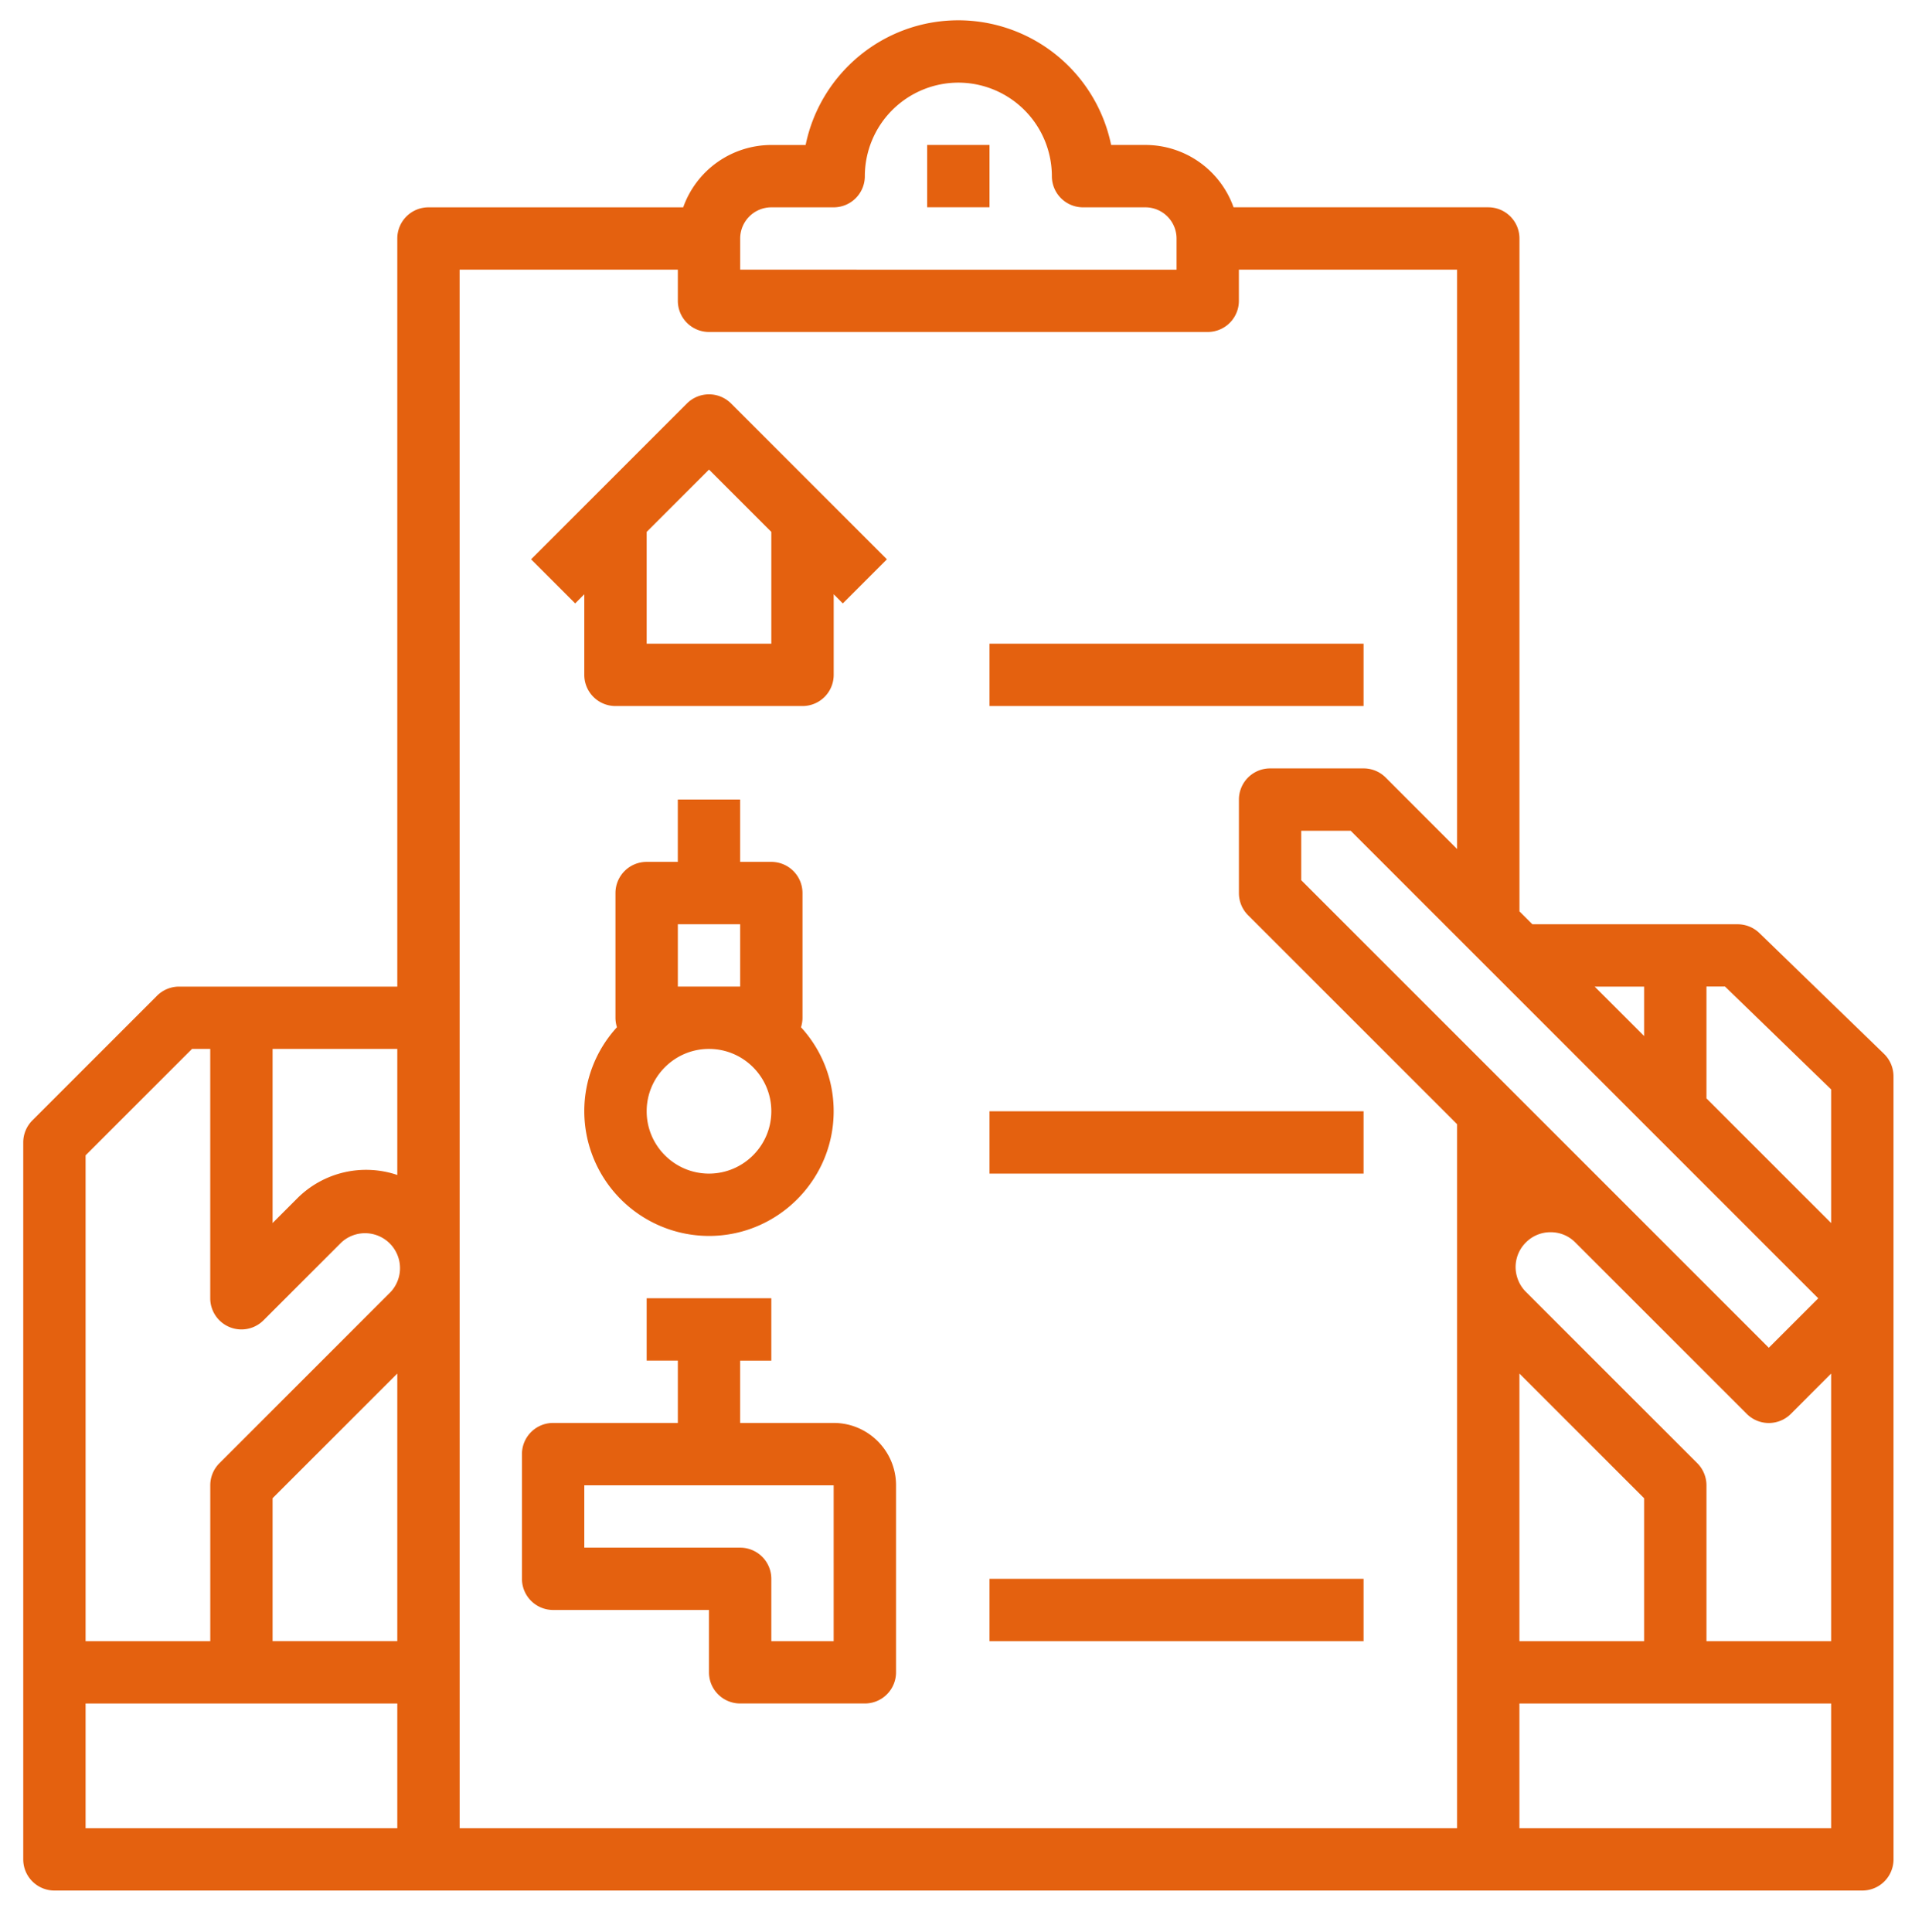 <svg xmlns="http://www.w3.org/2000/svg" width="587" height="590"><clipPath id="a"><path d="M7.1 6.2h571.2v571.19H7.1z"/></clipPath><g clip-path="url(#a)"><path fill="#e4610f" d="M559.25 558.35h-95.2v-38.08h95.2zm-418.88-476h66.65v9.52a9.52 9.52 0 009.52 9.52h152.31a9.52 9.52 0 009.52-9.52v-9.52h66.64V259.3l-21.82-21.84a9.52 9.52 0 00-6.73-2.78H387.9a9.52 9.52 0 00-9.52 9.52v28.56c0 2.53 1 4.95 2.78 6.74l63.85 63.84v215.02H140.38zM26.14 520.27h95.2v38.08h-95.2zm57.11-62.7l38.09-38.08v81.73H83.25zM26.14 352.85l32.5-32.5h5.57v76.16a9.53 9.53 0 0016.25 6.74l23.8-23.8a10.68 10.68 0 0115.1 15.08L67 446.9a9.53 9.53 0 00-2.78 6.74v47.6H26.14zm95.2 6a29.73 29.73 0 00-30.54 7.12l-7.55 7.56v-53.18h38.09zM235.57 63.32h19.04a9.52 9.52 0 009.52-9.52 28.6 28.6 0 0128.56-28.56 28.6 28.6 0 0128.56 28.56 9.52 9.52 0 009.53 9.52h19.03a9.53 9.53 0 019.52 9.52v9.52H226.06v-9.52a9.53 9.53 0 019.51-9.52zm266.56 238v15.1l-15.1-15.1zm53.18 95.2l-15.1 15.1-142.8-142.8v-15.1h15.1zm-91.26 104.72v-81.74l38.08 38.08v43.66zm95.2 0h-38.08v-47.6c0-2.52-1-4.95-2.78-6.74l-52.36-52.35a10.58 10.58 0 01-2.52-4 10.56 10.56 0 012.52-11.1 10.55 10.55 0 017.54-3.12c2.86 0 5.54 1.1 7.55 3.13l52.36 52.35a9.52 9.52 0 0013.47 0l12.3-12.31zm0-168.52v40.82l-38.08-38.08V301.3h5.67zm19.04-4.03a9.57 9.57 0 00-2.9-6.84l-38.07-36.9a9.58 9.58 0 00-6.63-2.67H468l-3.94-3.94V72.83a9.52 9.52 0 00-9.52-9.52h-77.8a28.6 28.6 0 00-26.92-19.04h-10.47A47.69 47.69 0 00292.7 6.2c-23 0-42.23 16.38-46.65 38.08h-10.48a28.6 28.6 0 00-26.91 19.04h-77.8a9.52 9.52 0 00-9.52 9.52v228.48H54.69c-2.52 0-4.94 1-6.73 2.78L9.9 342.17a9.52 9.52 0 00-2.8 6.74v218.96a9.52 9.52 0 009.53 9.52h552.15a9.52 9.52 0 009.52-9.52z"/></g><g fill="#e4610f"><path d="M235.57 162.45v34.14H197.5v-34.14l19.04-19.04zm-57.12 19.04v24.62a9.52 9.52 0 009.52 9.52h57.12a9.52 9.52 0 009.53-9.52v-24.62l2.78 2.8 13.47-13.47-47.6-47.6a9.54 9.54 0 00-13.47 0l-47.6 47.6 13.47 13.47zM207.02 282.27h19.03v19.04h-19.03zm9.51 76.16c-10.5 0-19.03-8.54-19.03-19.04s8.54-19.04 19.03-19.04 19.04 8.54 19.04 19.04-8.54 19.04-19.04 19.04zm0 19.04c21 0 38.08-17.1 38.08-38.08 0-9.88-3.78-18.89-9.97-25.65.28-.92.45-1.9.45-2.91v-38.08a9.52 9.52 0 00-9.52-9.52h-9.52v-19.04h-19.04v19.04h-9.52a9.52 9.52 0 00-9.52 9.52v38.08c0 1.01.17 1.99.45 2.9a37.91 37.91 0 00-9.97 25.66 38.14 38.14 0 0038.08 38.08M254.61 501.23h-19.04v-19.04a9.52 9.52 0 00-9.52-9.52h-47.6v-19.04h76.16zm0-66.64h-28.56v-19.04h9.52V396.5H197.5v19.04h9.52v19.04h-38.09a9.52 9.52 0 00-9.52 9.52v38.08a9.52 9.52 0 009.52 9.52h47.6v19.04a9.52 9.52 0 009.53 9.52h38.07a9.52 9.52 0 009.53-9.52v-57.12c0-10.5-8.55-19.04-19.05-19.04M416.45 196.59H302.21v19.04h114.24zM302.21 358.43h114.24v-19.04H302.21zM302.21 501.23h114.24v-19.04H302.21zM302.21 44.27h-19.04v19.04h19.04z"/></g></svg>